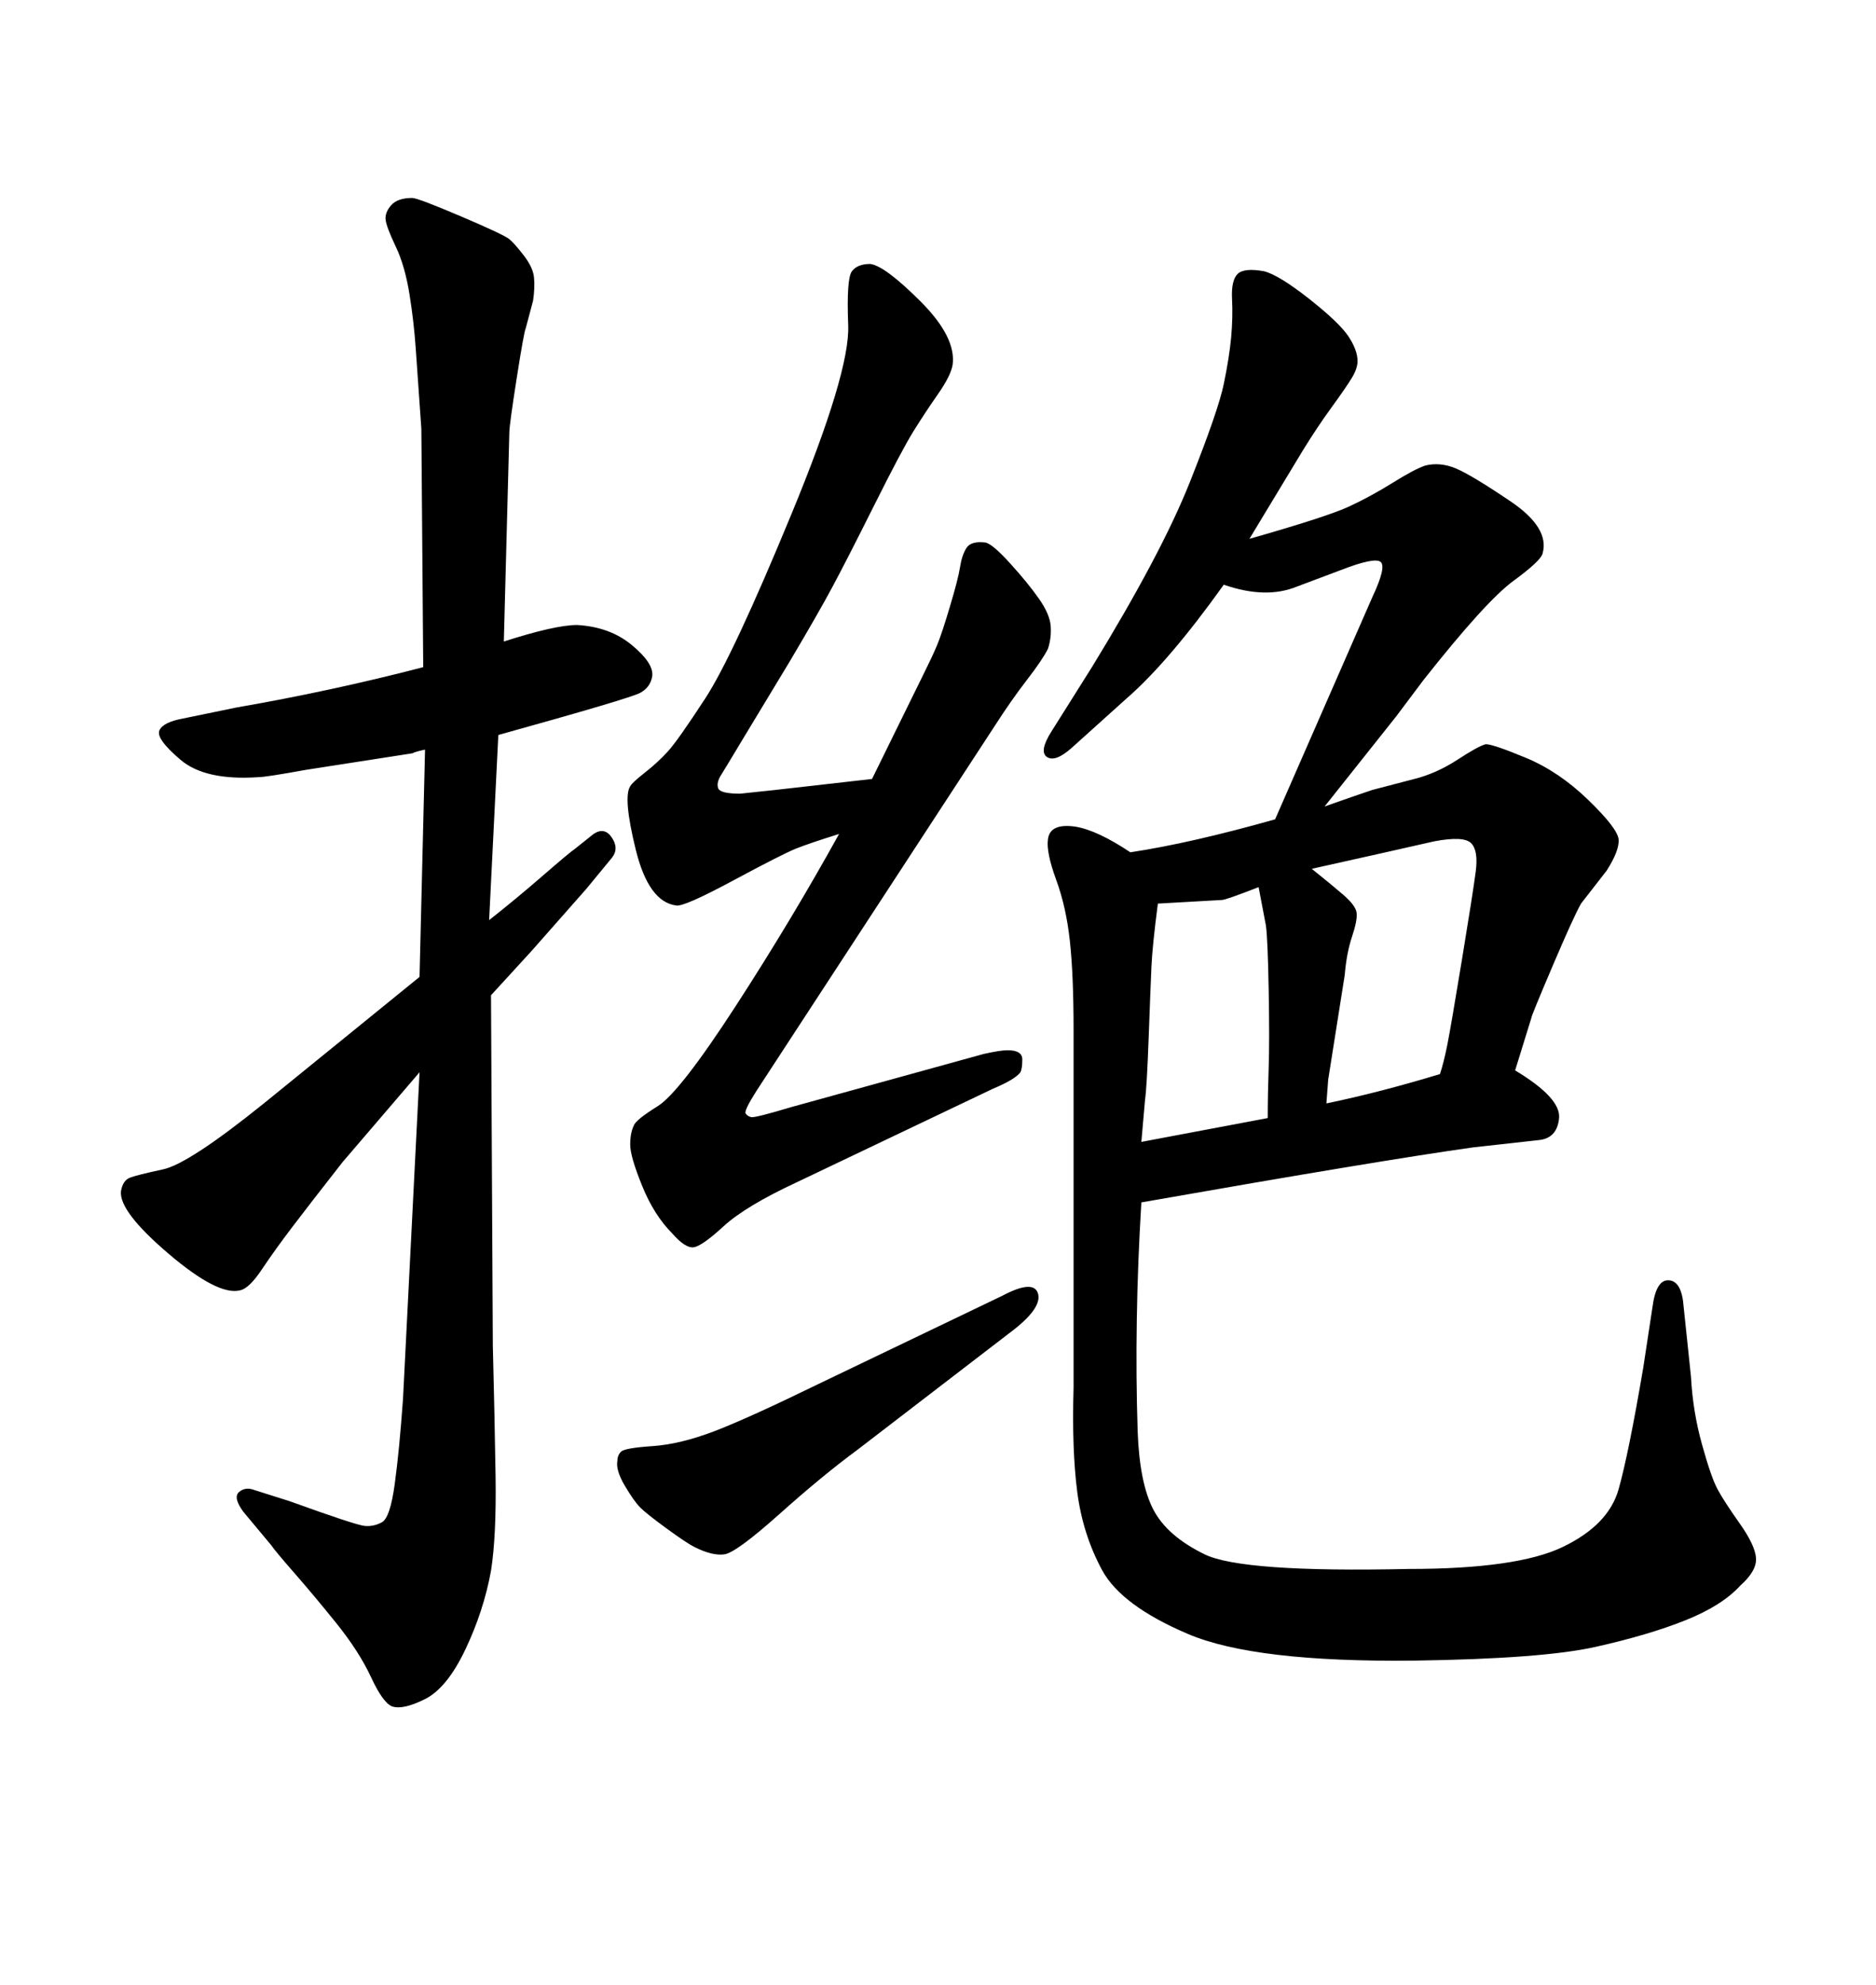 <svg xmlns="http://www.w3.org/2000/svg" xmlns:xlink="http://www.w3.org/1999/xlink" width="300" height="317.285"><path d="M134.18 133.30L134.18 133.30Q129.49 134.77 127.29 135.64Q125.10 136.52 117.19 140.77Q109.28 145.02 108.11 144.73L108.11 144.73Q103.71 144.14 101.66 135.79Q99.61 127.44 100.78 125.68L100.78 125.68Q101.07 125.10 103.13 123.49Q105.18 121.88 106.79 120.12Q108.40 118.36 112.79 111.62Q117.19 104.88 126.56 82.18Q135.94 59.47 135.64 52.00Q135.35 44.53 136.23 43.36Q137.11 42.19 139.16 42.19L139.16 42.19Q141.50 42.48 147.22 48.19Q152.93 53.91 152.34 58.30L152.34 58.30Q152.05 60.06 150 62.99Q147.95 65.92 146.04 68.99Q144.14 72.07 139.75 80.86Q135.35 89.65 133.15 93.75Q130.96 97.85 126.27 105.76L126.27 105.76L118.65 118.36Q116.02 122.75 115.28 123.93Q114.55 125.10 114.84 125.98Q115.14 126.86 118.36 126.86L118.36 126.86L123.93 126.27L139.45 124.51L147.66 107.81Q149.12 104.88 149.85 103.13Q150.59 101.37 151.90 96.97Q153.22 92.58 153.52 90.67Q153.81 88.77 154.54 87.60Q155.27 86.43 157.62 86.72L157.62 86.72Q158.79 87.01 161.57 90.09Q164.36 93.16 166.11 95.65Q167.87 98.14 168.02 100.05Q168.16 101.95 167.58 103.71L167.58 103.71Q166.70 105.47 164.21 108.69Q161.72 111.91 159.08 116.02L159.08 116.02L121.00 174.32Q118.95 177.54 119.24 177.98Q119.53 178.42 120.12 178.56Q120.70 178.71 126.56 176.95L126.56 176.95L157.32 168.46Q159.96 167.87 161.13 167.87L161.13 167.87Q163.48 167.87 163.48 169.34Q163.48 170.80 163.18 171.39L163.18 171.39Q162.30 172.56 158.79 174.02L158.79 174.02L127.44 188.96Q119.24 192.77 115.72 196.00Q112.21 199.22 110.89 199.37Q109.57 199.51 107.52 197.17L107.52 197.17Q104.59 194.24 102.69 189.55Q100.78 184.86 100.78 182.96Q100.78 181.05 101.37 179.88L101.37 179.88Q101.66 179.00 105.18 176.81Q108.69 174.61 117.63 160.84Q126.56 147.07 134.18 133.30ZM131.54 220.90L131.54 220.90L160.25 207.13Q165.23 204.49 165.97 206.69Q166.70 208.89 162.30 212.40L162.30 212.40L137.11 231.74Q131.54 235.84 124.66 241.99Q117.77 248.14 115.87 248.44Q113.96 248.73 111.04 247.27L111.04 247.27Q109.86 246.68 106.64 244.34Q103.42 241.99 102.39 240.97Q101.37 239.94 99.90 237.45Q98.44 234.96 98.73 233.50L98.73 233.50Q98.73 232.62 99.32 232.03Q99.90 231.45 104.30 231.15Q108.69 230.86 114.11 228.81Q119.53 226.76 131.54 220.90ZM180.76 136.23L180.76 136.23Q190.43 134.77 203.91 130.96L203.91 130.96L219.43 95.51Q221.78 90.53 220.75 89.79Q219.73 89.06 214.45 91.11L214.45 91.11L207.42 93.75Q202.44 95.80 195.70 93.46L195.70 93.46Q186.91 105.76 180.18 111.62L180.18 111.62L171.39 119.53Q168.75 121.88 167.43 121.00Q166.11 120.12 168.16 116.89L168.16 116.89L174.61 106.64Q185.74 88.48 190.28 77.05Q194.82 65.63 195.70 61.38Q196.58 57.13 196.88 53.91Q197.17 50.68 197.02 47.75Q196.88 44.82 197.90 43.80Q198.93 42.77 202.15 43.36L202.15 43.36Q204.49 43.95 209.33 47.75Q214.16 51.56 215.63 53.76Q217.09 55.96 217.09 57.71L217.09 57.71Q217.09 58.89 216.21 60.35Q215.33 61.82 212.99 65.04Q210.64 68.26 208.30 72.07L208.30 72.07L199.80 86.13Q212.11 82.62 215.63 81.01Q219.14 79.39 222.66 77.20Q226.17 75 227.93 74.41L227.93 74.41Q230.27 73.83 232.76 74.85Q235.25 75.88 241.55 80.13Q247.85 84.38 246.68 88.48L246.68 88.48Q246.39 89.65 241.99 92.87Q237.60 96.09 227.64 108.69L227.64 108.69L223.24 114.55L211.82 128.91Q216.80 127.15 219.43 126.27L219.43 126.27L226.17 124.51Q229.69 123.63 233.06 121.44Q236.43 119.24 237.60 118.95L237.60 118.95Q238.77 118.95 244.04 121.14Q249.32 123.34 254.00 127.88Q258.69 132.42 258.84 134.18Q258.98 135.94 256.93 139.16L256.93 139.16L252.83 144.43Q251.66 146.48 248.29 154.39Q244.92 162.30 244.92 162.60L244.92 162.60L242.29 171.09Q249.61 175.49 249.32 178.71Q249.02 181.93 246.09 182.23L246.09 182.23L235.55 183.40Q220.90 185.45 182.52 192.19L182.52 192.19Q181.93 201.86 181.79 210.94Q181.64 220.02 181.93 228.81L181.93 228.81Q182.23 237.01 184.42 241.26Q186.62 245.51 192.63 248.44Q198.63 251.37 225.29 250.78L225.29 250.78Q242.58 250.78 249.90 247.27Q257.23 243.75 258.84 238.04Q260.45 232.32 262.79 218.55L262.79 218.55L264.26 208.89Q264.84 204.49 266.89 204.64Q268.95 204.79 269.24 208.89L269.24 208.89L270.41 220.02Q270.70 225.59 272.17 230.86Q273.63 236.13 274.66 238.04Q275.68 239.94 278.17 243.46Q280.66 246.97 280.81 249.02Q280.96 251.07 278.32 253.42L278.32 253.42Q275.39 256.64 269.53 258.98Q263.67 261.33 255.18 263.23Q246.68 265.14 226.17 265.43L226.17 265.43Q200.68 265.72 189.99 261.18Q179.30 256.64 176.22 250.93Q173.14 245.21 172.27 238.48Q171.39 231.74 171.68 221.78L171.68 221.78L171.68 164.65Q171.68 155.86 171.09 150.44Q170.51 145.02 168.90 140.63Q167.29 136.23 167.58 134.18L167.58 134.18Q167.87 131.54 171.97 132.13L171.97 132.13Q175.49 132.71 180.76 136.23ZM230.27 171.68L230.27 171.68Q230.86 169.92 231.45 166.99Q232.03 164.06 233.79 153.37Q235.55 142.68 235.99 139.31Q236.43 135.94 235.25 134.77Q234.08 133.59 229.39 134.47L229.39 134.47Q222.95 135.94 209.77 138.87L209.77 138.87Q212.70 141.21 214.75 142.97Q216.80 144.73 216.94 145.90Q217.09 147.07 216.21 149.71Q215.33 152.34 215.04 155.86L215.04 155.86L212.40 172.56L212.11 176.37Q220.61 174.61 230.27 171.68ZM182.52 182.52L182.52 182.52L202.73 178.71Q202.73 174.90 202.88 170.65Q203.03 166.41 202.88 158.20Q202.73 150 202.44 147.95L202.44 147.95L201.27 141.80Q196.00 143.85 195.41 143.85L195.41 143.85L185.16 144.43Q184.28 151.17 184.13 154.54Q183.98 157.91 183.69 165.82Q183.40 173.73 183.11 175.78L183.11 175.78L182.52 182.52ZM79.69 117.48L79.69 117.48L78.22 147.07Q82.32 143.85 86.72 140.04Q91.11 136.23 91.99 135.64L91.99 135.64L94.92 133.30Q96.68 132.13 97.85 133.89Q99.02 135.64 97.85 137.11L97.85 137.11L93.75 142.09L84.96 152.05L78.52 159.08L78.81 215.04Q79.10 226.46 79.25 235.99Q79.39 245.51 78.52 251.07L78.52 251.07Q77.34 257.52 74.41 263.67Q71.48 269.82 67.97 271.58Q64.45 273.34 62.70 272.75L62.70 272.75Q61.23 272.17 59.33 268.07Q57.42 263.96 53.76 259.42Q50.10 254.88 47.02 251.37Q43.95 247.85 43.36 246.97L43.36 246.97L38.96 241.70Q37.21 239.36 38.23 238.48Q39.26 237.60 40.72 238.18L40.72 238.18L46.29 239.94Q56.84 243.75 58.30 243.90Q59.77 244.04 61.08 243.31Q62.40 242.58 63.13 237.16Q63.87 231.74 64.45 223.54L64.45 223.54L67.09 171.39L54.79 185.74Q49.51 192.48 46.73 196.14Q43.95 199.80 41.89 202.88Q39.84 205.96 38.38 206.25L38.38 206.25Q34.86 207.13 26.95 200.39Q19.04 193.65 19.34 190.43L19.34 190.43Q19.63 188.67 20.80 188.23Q21.97 187.79 26.07 186.91Q30.18 186.04 42.19 176.37L42.19 176.37L67.09 156.15L67.97 119.82Q66.50 120.12 65.92 120.41L65.92 120.41L48.93 123.05Q42.48 124.22 41.31 124.22L41.31 124.22Q32.81 124.80 28.86 121.44Q24.90 118.07 25.49 116.75Q26.07 115.43 29.30 114.84L29.30 114.84L37.79 113.09Q53.03 110.45 67.68 106.64L67.68 106.64L67.38 68.55Q66.80 60.35 66.50 55.96Q66.21 51.56 65.48 47.02Q64.75 42.48 63.28 39.40Q61.82 36.33 61.67 35.16Q61.52 33.98 62.55 32.81Q63.57 31.64 65.92 31.64L65.92 31.64Q66.80 31.64 73.68 34.57Q80.57 37.50 81.45 38.23Q82.32 38.96 83.79 40.87Q85.25 42.77 85.40 44.38Q85.55 46.00 85.25 48.05L85.25 48.05L84.08 52.44Q83.79 53.03 82.62 60.50Q81.45 67.97 81.45 69.14L81.45 69.14L80.57 102.54Q88.77 99.90 92.29 99.90L92.29 99.90Q97.56 100.20 101.07 103.13Q104.59 106.05 104.30 108.11L104.30 108.11Q104.00 109.86 102.39 110.74Q100.78 111.62 79.69 117.48Z"/></svg>